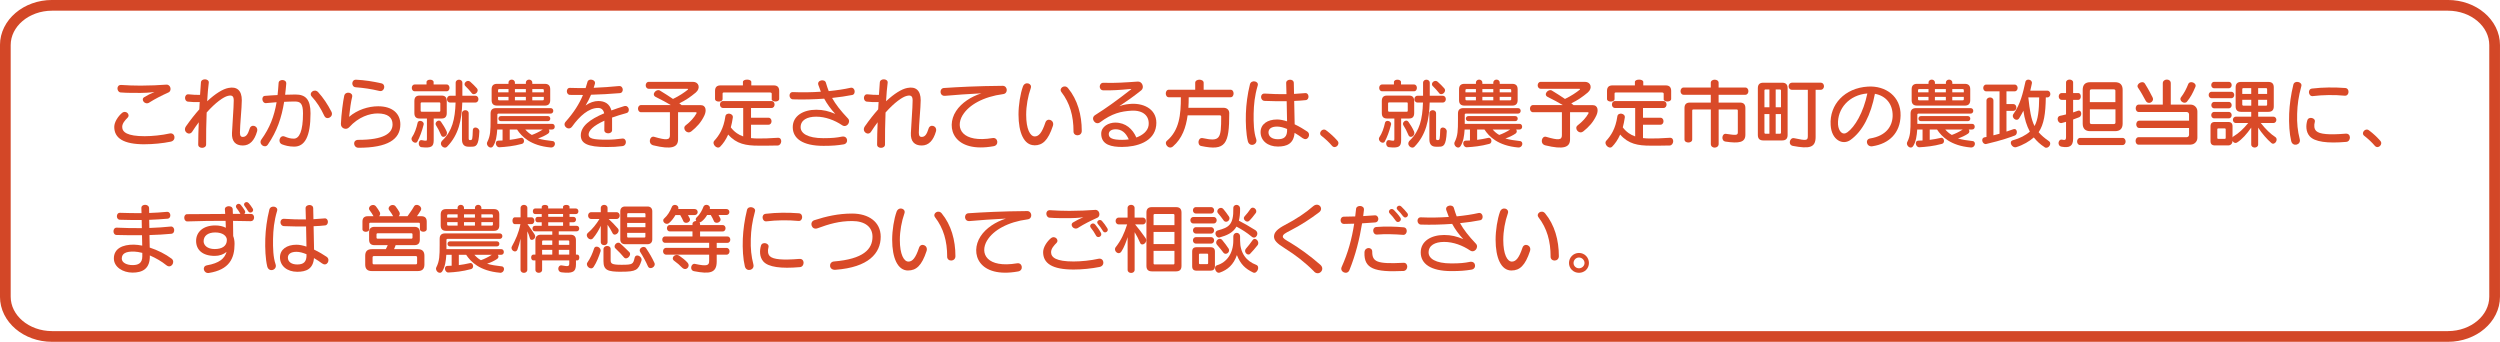 <?xml version="1.0" encoding="UTF-8"?>
<svg id="_レイヤー_1" data-name="レイヤー_1" xmlns="http://www.w3.org/2000/svg" viewBox="0 0 641.75 87.75">
  <defs>
    <style>
      .cls-1 {
        stroke: #231815;
        stroke-miterlimit: 10;
        stroke-width: 1.17px;
      }

      .cls-1, .cls-2 {
        fill: none;
      }

      .cls-2 {
        stroke: #d34727;
        stroke-linecap: round;
        stroke-linejoin: round;
        stroke-width: 2.75px;
      }

      .cls-3 {
        fill: #d94a28;
      }
    </style>
  </defs>
  <rect class="cls-1" x="-69.75" y="-811.04" width="767" height="1350.91"/>
  <g>
    <path class="cls-3" d="M37.13,37.04c-5.44,0-7.8-1.57-7.8-4.47,0-1.26,1.01-2.73,1.94-3.53,1.03-.91,2.27.37,1.49,1.16-.68.68-1.39,1.49-1.39,2.38,0,1.36,1.32,2.38,5.77,2.38,1.92,0,4.45-.25,6.41-.7,1.43-.29,1.78,1.82.25,2.11-1.99.41-4.49.66-6.66.66ZM38.35,26.32c-1.18.75-2.3-.81-1.32-1.38.79-.46,1.55-.89,2.63-1.34-1.28.21-2.87.25-3.5.25-1.3,0-3.66.02-5.21-.12-1.01-.1-1.18-2.01.19-1.92,1.32.1,3.41.17,4.96.17,2.21,0,4.98-.12,6.53-.25,1.2-.14,1.55,1.57.64,1.99-1.8.81-3.41,1.63-4.92,2.58Z"/>
    <path class="cls-3" d="M62.32,37.35c-1.86,0-2.87-1.07-2.77-3.2.08-2.15.45-6.49.45-8.37,0-1.16-.46-1.43-1.53-1.16-1.1.27-3.14,1.69-5.42,4.26-.12,2.77-.15,5.69-.14,8.19.04,1.16-2.07,1.18-2.03.02,0-1.67.06-3.68.14-5.71-.56.74-1.12,1.55-1.68,2.42-.77,1.2-2.54-.04-1.59-1.39,1.14-1.63,2.29-3.08,3.41-4.34.04-.64.06-1.28.1-1.88-1.18.06-1.82.02-3.02-.1-1.05-.12-.97-1.98.15-1.88,1.1.12,1.82.15,2.96.15.1-1.3.17-2.42.23-3.23.1-1.09,2.15-.99,2.01.12-.16,1.22-.31,2.88-.41,4.74,2.11-1.96,4.01-3.14,5.44-3.41,2.19-.45,3.45.64,3.45,3.14,0,1.88-.48,6.41-.48,8.35,0,.85.29,1.18.99,1.05.6-.1,1.06-.64,1.49-2.05.37-1.39,2.32-.78,1.92.66-.68,2.36-1.88,3.62-3.66,3.62Z"/>
    <path class="cls-3" d="M75.51,37.64c-1.36,0-2.38-.31-3.1-.58-1.26-.5-.58-2.58.72-1.99.77.31,1.41.52,2.29.52,1.43,0,2.36-1.94,2.36-6.49,0-2.61-.74-3.04-2.07-3.04-.79,0-1.72.02-2.77.08-.66,4.05-1.8,7.51-4.2,11-.74,1.08-2.46-.16-1.65-1.32,2.17-3,3.29-5.94,3.91-9.58-.87.06-1.78.13-2.71.23-1.05.1-1.32-1.78-.29-1.86,1.1-.1,2.21-.15,3.25-.21.12-.99.19-2.01.27-3.12.06-1.03,2.07-1.01,1.96.21-.08.97-.17,1.92-.29,2.83.97-.04,1.88-.06,2.67-.06,2.58,0,3.85,1.24,3.85,4.84,0,5.96-1.47,8.54-4.2,8.54ZM83.25,29.74c-.91-1.97-2.01-3.66-3.23-4.96-.87-.93.72-2.19,1.67-1.1,1.28,1.41,2.38,3.04,3.39,5,.66,1.3-1.26,2.32-1.82,1.06Z"/>
    <path class="cls-3" d="M92.02,37.93c-1.36,0-1.59-2.03-.06-2.03,6.53,0,8.81-1.65,8.81-3.97,0-1.76-1.2-2.81-3.85-2.81-2.01,0-4.88.87-7.28,3.54-.74.83-2.19.31-2.13-.87.1-2.44.54-5.77.85-7.2.29-1.3,2.36-.91,2.03.33-.31,1.22-.56,3.04-.77,5.07,2.09-1.8,4.92-2.71,7.46-2.71,3.64,0,5.69,1.86,5.69,4.65,0,3.85-3.25,6-10.75,6ZM97.41,23.35c-2.21-.52-3.95-.78-6.12-.95-1.18-.1-1.14-2.01.14-1.94,2.27.12,4.24.43,6.47.93,1.26.29.79,2.25-.48,1.96Z"/>
    <path class="cls-3" d="M107.13,36.35c-.45.81-1.96-.23-1.36-1.14.64-.93,1.14-2.32,1.43-3.68.21-.93,1.76-.45,1.55.45-.41,1.66-1.03,3.33-1.63,4.38ZM106.45,23.43c-.99,0-.99-1.74,0-1.74h3.04v-.62c0-.83,1.82-.81,1.82,0v.62h3.35c.97,0,.97,1.74,0,1.74h-8.21ZM113.4,30.42h-2.07v5.56c0,1.66-.56,2.09-3.16,1.8-.95-.12-.89-1.99.12-1.8,1.18.23,1.3.23,1.3-.27v-5.29h-1.92c-.87,0-1.3-.46-1.3-1.39v-3.1c0-.93.43-1.39,1.3-1.39h5.73c.85,0,1.28.46,1.28,1.39v3.1c0,.93-.43,1.39-1.28,1.39ZM113.03,26.57c0-.19-.08-.29-.25-.29h-4.51c-.19,0-.29.1-.29.29v1.82c0,.2.1.29.29.29h4.51c.17,0,.25-.1.25-.29v-1.82ZM113.21,34.66c-.41-.99-.83-1.8-1.3-2.52-.45-.74.76-1.69,1.3-.87.54.79.95,1.41,1.41,2.4.56,1.16-.99,2.05-1.41.99ZM118.67,26.32c-.14,4.57-.95,8.29-3.89,11.33-.77.79-2.32-.52-1.2-1.61,2.5-2.38,3.23-5.44,3.37-9.72h-1.41c-1.06,0-1.06-1.74,0-1.74h1.43v-3.33c0-1.06,1.72-1.06,1.72,0v3.33h3.33c1.06,0,1.06,1.74,0,1.74h-3.35ZM121.01,37.66h-.76c-1.01,0-1.66-.52-1.66-1.86v-6.72c0-1.06,1.72-1.06,1.72,0v6.43c0,.29.08.45.27.45h.17c.52,0,.54-.27.62-2.5.04-1.22,1.74-.76,1.68.31-.17,3.78-.89,3.89-2.05,3.89ZM121.07,23.87c-.43-.54-1.1-1.3-1.61-1.78-.7-.68.48-1.78,1.24-1.12.6.52,1.26,1.18,1.7,1.69.76.85-.66,2.09-1.34,1.22Z"/>
    <path class="cls-3" d="M141.4,37.86c-5.21-.45-7.51-2.83-8.67-4.61h-1.88v2.65c.91-.12,1.86-.27,2.81-.5.93-.27,1.2,1.32.33,1.53-2.21.6-4.09.77-5.79.87-.95.06-1.36-1.67-.25-1.7.35-.02.7-.02,1.06-.04v-2.81h-1.37c-.1,1.63-.33,3.1-1.01,4.2-.66,1.08-1.99-.12-1.55-.99.81-1.59.85-3,.85-5.69v-1.63c0-.93.46-1.39,1.39-1.39h14.02c.93,0,.91,1.41,0,1.41h-13.38c-.19,0-.29.1-.29.29v2.34h14.08c.85,0,.89,1.45,0,1.45h-.89c.23.31.27.75-.15,1.05-.66.46-1.8,1.01-2.61,1.24.93.31,2.42.54,3.76.68.97.1.7,1.74-.45,1.64ZM139.85,27.11h-12.26c-.93,0-1.39-.46-1.39-1.39v-2.81c0-.93.46-1.39,1.39-1.39h2.94v-.29c0-1.06,1.65-1.06,1.65,0v.29h2.81v-.29c0-1.06,1.65-1.06,1.65,0v.29h3.21c.93,0,1.39.46,1.39,1.39v2.81c0,.93-.46,1.39-1.39,1.39ZM130.54,22.87h-2.4c-.19,0-.29.1-.29.29v.54h2.69v-.83ZM130.54,24.86h-2.69v.6c0,.2.1.29.29.29h2.4v-.89ZM128.58,31.1c-.83,0-.85-1.3,0-1.3h12.04c.85,0,.85,1.3,0,1.3h-12.04ZM134.99,22.87h-2.81v.83h2.81v-.83ZM134.99,24.86h-2.81v.89h2.81v-.89ZM134.84,33.25c.43.48.93.97,1.68,1.39.79-.27,1.9-.79,2.81-1.39h-4.49ZM139.6,23.16c0-.2-.1-.29-.29-.29h-2.67v.83h2.96v-.54ZM139.6,24.86h-2.96v.89h2.67c.19,0,.29-.1.29-.29v-.6Z"/>
    <path class="cls-3" d="M157.12,30.19v3.21c0,1.1-2.01,1.1-1.99,0l.02-2.42c-2.96,1.34-4.05,2.57-4.05,3.56,0,1.04,1.14,1.32,4.65,1.32,1.51,0,2.69-.12,3.95-.29,1.22-.18,1.34,1.8.06,1.94-1.41.17-2.42.23-4.03.23-4.98,0-6.64-.95-6.64-3,0-2.3,2.28-4.09,6-5.65-.19-.95-.77-1.38-1.55-1.38-2.42,0-4.74,2.07-6.68,4.78-.91,1.24-2.59-.19-1.68-1.22,2.13-2.4,3.49-4.55,4.47-6.89-1.14,0-2.25,0-3.33-.02-1.06-.02-1.1-1.86,0-1.8,1.32.04,2.65.06,4.01.04.17-.52.33-1.05.48-1.59.25-.99,2.21-.62,1.9.52-.1.33-.19.66-.31,1.01,2.17-.1,4.36-.23,6.49-.45,1.18-.12,1.34,1.74.21,1.82-2.52.21-5,.35-7.38.41-.39.91-.83,1.82-1.39,2.75,1.01-.75,2.25-1.14,3.23-1.14,1.7,0,2.94.72,3.39,2.42.99-.37,2.07-.74,3.23-1.09,1.28-.41,1.7,1.47.66,1.76-1.41.39-2.65.77-3.72,1.16Z"/>
    <path class="cls-3" d="M177.44,33.73c-1.1.89-2.42-.79-1.43-1.55,1.14-.87,2.19-1.98,2.79-3.1.06-.12.02-.27-.19-.27h-4.55v6.97c0,2.07-1.68,2.67-6.35,1.53-1.49-.37-.93-2.52.21-2.19,3.29.97,4.05.81,4.05-.43v-5.88h-7.4c-1.06,0-1.06-1.84,0-1.84h7.63c-1.03-.62-2.44-1.38-3.85-2.07-1.28-.62.15-2.21,1.06-1.65,1.3.79,2.38,1.49,3.35,2.15,1.63-.78,2.92-1.67,3.78-2.36.08-.06.17-.25-.1-.25h-9.89c-1.06,0-1.06-1.78,0-1.78h11.35c1.49,0,2.03,1.63.7,2.75-1.34,1.12-2.58,1.97-4.22,2.77.19.13.39.29.58.45h4.84c1.55,0,1.53,1.53,1.05,2.59-.83,1.82-2.01,3.06-3.39,4.16Z"/>
    <path class="cls-3" d="M199.63,37.35c-1.36.04-3.08.04-4.94.04-3.16,0-5.63-.41-7.76-2.85-.62,1.38-1.34,2.38-2.07,3.12-.79.79-2.27-.72-1.47-1.57,1.16-1.26,2.36-3.04,2.81-6.2.15-1.14,2.07-.83,1.92.27-.14.93-.31,1.78-.52,2.54.93,1.22,2.01,1.92,3.18,2.32v-7.3h-5.17c-1.06,0-1.06-1.78,0-1.78h12.43c1.06,0,1.06,1.78,0,1.78h-5.25v2.5h4.47c1.06,0,1.06,1.8,0,1.8h-4.47v3.43c.62.08,1.26.1,1.92.1,1.55,0,2.44-.02,4.96-.18,1.28-.08,1.05,1.94-.02,1.98ZM198.1,25.41v-1.38c0-.19-.21-.29-.41-.29h-11.91c-.19,0-.29.1-.29.29v1.39c0,.87-1.94.87-1.94,0v-2.09c0-.93.46-1.41,1.39-1.41h5.77v-.89c0-.79,2.15-.79,2.15,0v.89h5.77c.93,0,1.39.48,1.39,1.41v2.07c0,.87-1.94.87-1.94,0Z"/>
    <path class="cls-3" d="M213.59,25.13c.91,1.65,2.21,3.31,4.09,5.29.83.87-.35,2.52-1.51,1.72-1.94-1.3-4.3-2.19-6.66-2.19s-3.99.89-3.99,2.71c0,1.51,1.7,2.81,5.85,2.81,2.21,0,3.45-.13,4.69-.39,1.65-.35,1.88,1.8.45,1.99-1.53.25-2.81.37-5.13.37-5.36,0-7.88-1.9-7.88-4.8s2.69-4.47,6.02-4.47c1.84,0,3.23.37,4.9,1.07-1.16-1.24-2.07-2.48-2.85-3.91-2.58.17-5.34.27-8.02.17-1.14-.04-1.2-1.92,0-1.86,2.36.1,4.82.06,7.16-.1-.21-.56-.43-1.12-.64-1.74-.43-1.26,1.67-1.63,1.94-.56.21.74.45,1.45.72,2.15,2.11-.21,4.03-.5,5.56-.85,1.24-.29,1.49,1.65.48,1.84-1.47.29-3.23.56-5.17.76Z"/>
    <path class="cls-3" d="M236.59,37.35c-1.86,0-2.87-1.07-2.77-3.2.08-2.15.45-6.49.45-8.37,0-1.16-.46-1.43-1.53-1.16-1.1.27-3.14,1.69-5.42,4.26-.12,2.77-.15,5.69-.14,8.19.04,1.16-2.07,1.18-2.03.02,0-1.67.06-3.68.14-5.71-.56.74-1.12,1.55-1.68,2.42-.77,1.2-2.54-.04-1.59-1.39,1.14-1.63,2.29-3.08,3.41-4.34.04-.64.06-1.28.1-1.88-1.18.06-1.82.02-3.02-.1-1.05-.12-.97-1.98.15-1.88,1.1.12,1.82.15,2.96.15.1-1.3.17-2.42.23-3.23.1-1.09,2.15-.99,2.01.12-.16,1.22-.31,2.88-.41,4.74,2.11-1.96,4.01-3.14,5.44-3.41,2.19-.45,3.45.64,3.45,3.14,0,1.88-.48,6.41-.48,8.35,0,.85.29,1.18.99,1.05.6-.1,1.06-.64,1.49-2.05.37-1.39,2.32-.78,1.92.66-.68,2.36-1.88,3.62-3.66,3.62Z"/>
    <path class="cls-3" d="M247.11,29.55c-2.05,3.43-.02,7.18,7.69,5.89,1.39-.23,1.72,1.84.27,2.09-10.18,1.84-12.47-4.67-9.66-9,1.39-2.15,3.91-3.74,6.51-4.57-3.54.17-6.49.39-9.33.64-1.45.12-1.53-1.94-.27-2.01,3.81-.25,8.25-.5,15.08-.56,1.26,0,1.47,1.96.1,2.13-5.05.66-8.79,2.77-10.38,5.4Z"/>
    <path class="cls-3" d="M265.54,37.29c-2.69,0-4.09-3.23-4.09-7.92,0-2.38.46-5.3,1.14-7.18.54-1.41,2.44-.79,2.01.43-.72,2.03-1.18,4.53-1.18,6.84,0,3.72,1.03,5.56,2.21,5.56,1.01,0,1.84-.91,2.71-3.54.45-1.41,2.42-.66,1.94.83-1.24,3.76-2.67,5-4.74,5ZM275.57,33.71c0-3.95-.93-7.26-3.1-10.07-.76-.99.83-2.09,1.7-1.01,2.44,2.96,3.52,6.86,3.52,10.98,0,1.47-2.13,1.49-2.13.1Z"/>
    <path class="cls-3" d="M288.04,37.72c-2.58,0-5.32-.45-5.36-3.33-.04-1.96,1.98-2.92,3.6-2.92,2.71,0,4.47,1.66,5.42,3.83,1.74-.64,2.94-1.72,3.14-3.08.31-2.42-1.36-3.95-4.34-3.81-2.75.16-5.07.7-8.13,3-1.18.87-2.56-1.04-1.26-1.86,2.88-1.82,5.38-3.6,9.2-6.58.17-.13.08-.15-.08-.13-2.73.27-5.13.41-7.01.35-1.26-.02-1.2-1.98.06-1.94,2.73.12,5.83-.1,8.79-.31,1.16-.08,1.74,1.55.91,2.23-1.78,1.43-3.74,2.83-5.67,4.1,1.34-.5,2.25-.54,3.19-.62,3.39-.15,6.78,1.61,6.29,5.63-.5,4.14-5.02,5.44-8.75,5.44ZM286.34,33.19c-1.01,0-1.72.46-1.72,1.24,0,1.01.91,1.47,3.45,1.47.58,0,1.14-.04,1.68-.12-.77-1.76-1.86-2.6-3.41-2.6Z"/>
    <path class="cls-3" d="M305.14,24.96c0,.91-.02,1.8-.08,2.71h9.04c.89,0,1.45.58,1.45,1.36,0,7.96-.87,9.8-7.24,8.44-1.03-.21-.83-2.29.45-2.01,4.45.95,4.72.19,4.72-5.54,0-.16-.14-.31-.27-.31h-8.35c-.41,3.08-1.41,5.96-3.76,7.98-1.1.95-2.4-.74-1.55-1.45,3.18-2.69,3.58-6.66,3.58-11.17h-3.08c-1.06,0-1.06-1.94,0-1.94h6.76v-1.78c0-1.06,2.17-1.06,2.17,0v1.78h6.89c1.06,0,1.06,1.94,0,1.94h-10.75Z"/>
    <path class="cls-3" d="M321.81,29.16c-.04,2.38.04,4.76.64,6.49.54,1.49-1.7,2.27-2.13.6-.46-1.94-.58-4.59-.5-7.13.08-2.3.39-4.88,1.05-7.51.35-1.2,2.32-.81,1.99.33-.81,2.73-.99,4.88-1.05,7.22ZM334.45,35.51c-.6-.45-1.34-.95-2.13-1.41-.23,2.81-2.01,3.52-4.3,3.52-2.59,0-4.43-1.51-4.43-3.7,0-2.03,1.74-3.25,4.24-3.25.79,0,1.66.19,2.56.48-.04-1.53-.06-3.39-.1-5.17-1.78.02-3.76,0-5.65-.08-1.2-.04-1.28-1.97.04-1.88,1.84.13,3.78.17,5.56.15-.02-1.08-.06-2.07-.08-2.87-.02-1.05,1.92-1.18,1.96-.02.02.76.04,1.72.06,2.83,1.1-.06,2.09-.13,2.87-.21,1.03-.12,1.16,1.69.15,1.8-.85.1-1.86.17-2.98.21.06,2.13.1,4.4.12,6,1.22.58,2.36,1.26,3.21,1.84,1.12.73.1,2.61-1.08,1.74ZM327.83,32.49c-1.45,0-2.21.58-2.21,1.49,0,1.04.87,1.76,2.4,1.76s2.48-.56,2.38-2.63c-.89-.37-1.76-.62-2.58-.62Z"/>
    <path class="cls-3" d="M341.93,37.43c-.76-.89-1.59-1.68-2.77-2.61-.83-.68.31-2.07,1.24-1.38,1.22.91,2.09,1.76,2.92,2.69.83.91-.56,2.25-1.39,1.3Z"/>
    <path class="cls-3" d="M355.46,36.35c-.45.81-1.96-.23-1.36-1.14.64-.93,1.14-2.32,1.43-3.68.21-.93,1.76-.45,1.55.45-.41,1.66-1.03,3.33-1.63,4.38ZM354.78,23.43c-.99,0-.99-1.74,0-1.74h3.04v-.62c0-.83,1.82-.81,1.82,0v.62h3.35c.97,0,.97,1.74,0,1.74h-8.21ZM361.74,30.42h-2.07v5.56c0,1.66-.56,2.09-3.16,1.8-.95-.12-.89-1.99.12-1.8,1.18.23,1.3.23,1.3-.27v-5.29h-1.92c-.87,0-1.3-.46-1.3-1.39v-3.1c0-.93.43-1.39,1.3-1.39h5.73c.85,0,1.28.46,1.28,1.39v3.1c0,.93-.43,1.39-1.28,1.39ZM361.37,26.57c0-.19-.08-.29-.25-.29h-4.51c-.19,0-.29.1-.29.29v1.82c0,.2.1.29.29.29h4.51c.17,0,.25-.1.25-.29v-1.82ZM361.54,34.66c-.41-.99-.83-1.8-1.3-2.52-.45-.74.76-1.69,1.3-.87.54.79.95,1.41,1.41,2.4.56,1.16-.99,2.05-1.41.99ZM367,26.32c-.14,4.57-.95,8.29-3.89,11.33-.77.79-2.32-.52-1.2-1.61,2.5-2.38,3.23-5.44,3.37-9.72h-1.41c-1.06,0-1.06-1.74,0-1.74h1.43v-3.33c0-1.06,1.72-1.06,1.72,0v3.33h3.33c1.06,0,1.06,1.74,0,1.74h-3.35ZM369.35,37.66h-.76c-1.01,0-1.67-.52-1.67-1.86v-6.72c0-1.06,1.72-1.06,1.72,0v6.43c0,.29.08.45.27.45h.17c.52,0,.54-.27.62-2.5.04-1.22,1.74-.76,1.68.31-.17,3.78-.89,3.89-2.05,3.89ZM369.4,23.87c-.43-.54-1.1-1.3-1.61-1.78-.7-.68.48-1.78,1.24-1.12.6.52,1.26,1.18,1.7,1.69.76.85-.66,2.09-1.34,1.22Z"/>
    <path class="cls-3" d="M389.73,37.86c-5.21-.45-7.51-2.83-8.67-4.61h-1.88v2.65c.91-.12,1.86-.27,2.81-.5.93-.27,1.2,1.32.33,1.53-2.21.6-4.09.77-5.79.87-.95.06-1.36-1.67-.25-1.7.35-.02.7-.02,1.06-.04v-2.81h-1.37c-.1,1.63-.33,3.1-1.01,4.2-.66,1.08-1.99-.12-1.55-.99.81-1.59.85-3,.85-5.69v-1.63c0-.93.46-1.39,1.39-1.39h14.02c.93,0,.91,1.41,0,1.41h-13.38c-.19,0-.29.1-.29.29v2.34h14.08c.85,0,.89,1.45,0,1.45h-.89c.23.31.27.75-.15,1.05-.66.46-1.8,1.01-2.61,1.24.93.31,2.42.54,3.76.68.97.1.7,1.74-.45,1.64ZM388.19,27.11h-12.26c-.93,0-1.39-.46-1.39-1.39v-2.81c0-.93.46-1.39,1.39-1.39h2.94v-.29c0-1.06,1.65-1.06,1.65,0v.29h2.81v-.29c0-1.06,1.65-1.06,1.65,0v.29h3.21c.93,0,1.39.46,1.39,1.39v2.81c0,.93-.46,1.39-1.39,1.39ZM378.87,22.87h-2.4c-.19,0-.29.1-.29.29v.54h2.69v-.83ZM378.87,24.86h-2.69v.6c0,.2.1.29.29.29h2.4v-.89ZM376.92,31.1c-.83,0-.85-1.3,0-1.3h12.04c.85,0,.85,1.3,0,1.3h-12.04ZM383.33,22.87h-2.81v.83h2.81v-.83ZM383.33,24.86h-2.81v.89h2.81v-.89ZM383.17,33.25c.43.48.93.97,1.68,1.39.79-.27,1.9-.79,2.81-1.39h-4.49ZM387.93,23.16c0-.2-.1-.29-.29-.29h-2.67v.83h2.96v-.54ZM387.93,24.86h-2.96v.89h2.67c.19,0,.29-.1.29-.29v-.6Z"/>
    <path class="cls-3" d="M406.41,33.73c-1.1.89-2.42-.79-1.43-1.55,1.14-.87,2.19-1.98,2.79-3.1.06-.12.02-.27-.19-.27h-4.55v6.97c0,2.07-1.68,2.67-6.35,1.53-1.49-.37-.93-2.52.21-2.19,3.29.97,4.05.81,4.05-.43v-5.88h-7.4c-1.06,0-1.06-1.84,0-1.84h7.63c-1.03-.62-2.44-1.38-3.85-2.07-1.28-.62.15-2.21,1.06-1.65,1.3.79,2.38,1.49,3.35,2.15,1.63-.78,2.92-1.67,3.78-2.36.08-.06.17-.25-.1-.25h-9.89c-1.06,0-1.06-1.78,0-1.78h11.35c1.49,0,2.03,1.63.7,2.75-1.34,1.12-2.58,1.97-4.22,2.77.19.13.39.29.58.45h4.84c1.55,0,1.53,1.53,1.05,2.59-.83,1.82-2.01,3.06-3.39,4.16Z"/>
    <path class="cls-3" d="M428.6,37.35c-1.36.04-3.08.04-4.94.04-3.16,0-5.63-.41-7.76-2.85-.62,1.38-1.34,2.38-2.07,3.12-.79.79-2.27-.72-1.47-1.57,1.16-1.26,2.36-3.04,2.81-6.2.15-1.14,2.07-.83,1.92.27-.14.93-.31,1.78-.52,2.54.93,1.22,2.01,1.92,3.18,2.32v-7.3h-5.17c-1.06,0-1.06-1.78,0-1.78h12.43c1.06,0,1.06,1.78,0,1.78h-5.25v2.5h4.47c1.06,0,1.06,1.8,0,1.8h-4.47v3.43c.62.08,1.26.1,1.92.1,1.55,0,2.44-.02,4.96-.18,1.28-.08,1.05,1.94-.02,1.98ZM427.07,25.41v-1.38c0-.19-.21-.29-.41-.29h-11.91c-.19,0-.29.1-.29.29v1.39c0,.87-1.94.87-1.94,0v-2.09c0-.93.46-1.41,1.39-1.41h5.77v-.89c0-.79,2.15-.79,2.15,0v.89h5.77c.93,0,1.39.48,1.39,1.41v2.07c0,.87-1.94.87-1.94,0Z"/>
    <path class="cls-3" d="M442.89,36.33c-1.12-.15-.93-2.15.19-1.97,2.58.39,3.02.39,3.02-.39v-5.58c0-.19-.1-.29-.29-.29h-4.63v8.85c0,1.22-2.01,1.3-2.01,0v-8.85h-4.49c-.19,0-.29.1-.29.29v7.42c0,1.03-1.98,1.03-1.98,0v-8.09c0-.93.46-1.39,1.39-1.39h5.36v-2h-6.97c-1.06,0-1.06-1.86,0-1.86h6.97v-1.22c0-1.06,2.01-1.06,2.01,0v1.22h6.85c1.06,0,1.06,1.86,0,1.86h-6.85v2h5.48c.93,0,1.39.46,1.39,1.39v6.86c0,1.99-1.59,2.29-5.17,1.76Z"/>
    <path class="cls-3" d="M457.49,36.05h-4.86c-.93,0-1.39-.46-1.39-1.39v-12.04c0-.93.46-1.39,1.39-1.39h4.86c.93,0,1.39.46,1.39,1.39v12.04c0,.93-.46,1.39-1.39,1.39ZM454.21,22.96h-.99c-.19,0-.29.1-.29.29v4.28h1.28v-4.57ZM454.21,29.28h-1.28v4.76c0,.19.1.29.29.29h.99v-5.05ZM457.18,23.26c0-.19-.1-.29-.29-.29h-1.07v4.57h1.36v-4.28ZM457.18,29.28h-1.36v5.05h1.07c.19,0,.29-.1.29-.29v-4.76ZM466.07,23.06v12.1c0,2.81-1.68,3.06-5.81,2.3-1.39-.25-.83-2.23.29-1.99,3.33.72,3.52.6,3.52-.64v-11.77h-3.99c-1.3,0-1.22-1.84,0-1.84h7.24c1.22,0,1.18,1.84,0,1.84h-1.26Z"/>
    <path class="cls-3" d="M480.65,37.55c-1.55.23-1.96-1.82-.58-2.01,4.09-.66,5.69-3.12,5.77-5.73.08-3.12-1.76-5.23-4.55-5.73-1.05,5.5-3.16,9.58-6.23,11.81-1.99,1.49-4.92.08-5.13-3.78-.35-5.31,3.64-9.53,9.55-9.88,4.53-.29,8.52,2.5,8.4,7.45-.1,4.41-2.88,7.2-7.22,7.86ZM471.82,31.97c.14,1.74,1.16,2.88,2.4,1.99,1.9-1.36,4.12-5.04,5.13-9.97-4.67.37-7.75,3.91-7.53,7.98Z"/>
    <path class="cls-3" d="M505.91,37.86c-5.21-.45-7.51-2.83-8.67-4.61h-1.88v2.65c.91-.12,1.86-.27,2.81-.5.93-.27,1.2,1.32.33,1.53-2.21.6-4.09.77-5.79.87-.95.06-1.36-1.67-.25-1.7.35-.02.7-.02,1.06-.04v-2.81h-1.37c-.1,1.63-.33,3.1-1.01,4.2-.66,1.08-1.99-.12-1.55-.99.81-1.59.85-3,.85-5.69v-1.63c0-.93.46-1.39,1.39-1.39h14.02c.93,0,.91,1.41,0,1.41h-13.38c-.19,0-.29.1-.29.29v2.34h14.08c.85,0,.89,1.45,0,1.45h-.89c.23.31.27.75-.15,1.05-.66.46-1.8,1.01-2.61,1.24.93.31,2.42.54,3.76.68.97.1.7,1.74-.45,1.64ZM504.37,27.11h-12.26c-.93,0-1.39-.46-1.39-1.39v-2.81c0-.93.46-1.39,1.39-1.39h2.94v-.29c0-1.06,1.65-1.06,1.65,0v.29h2.81v-.29c0-1.06,1.65-1.06,1.65,0v.29h3.21c.93,0,1.39.46,1.39,1.39v2.81c0,.93-.46,1.39-1.39,1.39ZM495.05,22.87h-2.4c-.19,0-.29.1-.29.29v.54h2.69v-.83ZM495.05,24.86h-2.69v.6c0,.2.1.29.29.29h2.4v-.89ZM493.1,31.1c-.83,0-.85-1.3,0-1.3h12.04c.85,0,.85,1.3,0,1.3h-12.04ZM499.5,22.87h-2.81v.83h2.81v-.83ZM499.5,24.86h-2.81v.89h2.81v-.89ZM499.35,33.25c.43.48.93.97,1.68,1.39.79-.27,1.9-.79,2.81-1.39h-4.49ZM504.11,23.16c0-.2-.1-.29-.29-.29h-2.67v.83h2.96v-.54ZM504.11,24.86h-2.96v.89h2.67c.19,0,.29-.1.29-.29v-.6Z"/>
    <path class="cls-3" d="M509.88,36.96c-.95.23-1.57-1.47-.43-1.72.16-.04.33-.04.48-.08v-9.35c0-1.01,1.78-1.1,1.78,0v8.93c.56-.13,1.08-.27,1.57-.41v-10.88h-3.39c-1.06,0-1.06-1.74,0-1.74h7.24c1.06,0,1.06,1.74,0,1.74h-2.07v3.27h1.74c1.06,0,1.06,1.74,0,1.74h-1.74v5.32c.62-.19,1.2-.39,1.74-.6,1.06-.39,1.22,1.26.45,1.59-.89.35-3.35,1.26-7.38,2.19ZM524.85,37.78c-1.08-.68-2.01-1.55-2.77-2.5-1.1.97-2.73,1.95-4.53,2.5-1.05.31-2.03-1.47-.83-1.78,1.72-.45,3.35-1.32,4.34-2.21-.81-1.51-1.36-3.25-1.65-5.36-.33.64-.68,1.28-1.08,1.92-.68,1.06-2.13-.21-1.49-1.08,1.78-2.42,2.48-5.5,3.08-8.25.21-.99,1.88-.62,1.66.41-.14.62-.25,1.24-.41,1.84h4.36c1.06,0,1.06,1.74,0,1.74h-.37c-.06,4.09-.46,6.89-1.84,8.93.64.77,1.51,1.51,2.61,2.27.95.64-.15,2.17-1.08,1.59ZM520.67,25c.35,3.33.72,5.62,1.59,7.36.93-1.69,1.16-4.03,1.2-7.36h-2.79Z"/>
    <path class="cls-3" d="M532.17,30.69v4.9c0,1.96-.95,2.42-2.94,2.07-1.28-.23-.85-1.97.02-1.82.81.14,1.1.19,1.1-.68v-3.89c-.33.1-.66.19-1.03.29-1.12.31-1.63-1.61-.46-1.84.52-.12,1.03-.21,1.49-.35v-3.74h-1.1c-1.03,0-1.03-1.74,0-1.74h1.1v-2.71c0-1.01,1.82-.99,1.82-.02v2.73h1.34c.83,0,.85,1.74,0,1.74h-1.34v3.23c.39-.13.77-.27,1.18-.41,1.08-.39,1.16,1.32.41,1.63-.56.23-1.08.43-1.59.6ZM533.99,37.24c-1.06,0-1.06-1.84,0-1.84h10.86c1.06,0,1.06,1.84,0,1.84h-10.86ZM542.92,33.67h-6.35c-1.3,0-1.94-.66-1.94-1.95v-8.66c0-1.3.64-1.96,1.94-1.96h6.35c1.3,0,1.96.66,1.96,1.96v8.66c0,1.3-.66,1.95-1.96,1.95ZM543.03,23.35c0-.27-.14-.41-.41-.41h-5.75c-.27,0-.41.13-.41.41v2.87h6.56v-2.87ZM543.03,28.06h-6.56v3.37c0,.27.14.41.41.41h5.75c.27,0,.41-.13.41-.41v-3.37Z"/>
    <path class="cls-3" d="M562.34,37.14h-13.34c-1.06,0-1.06-1.92,0-1.92h12.31c.35,0,.62-.27.62-.62v-1.74h-12.76c-1.06,0-1.06-1.88,0-1.88h12.76v-1.61c0-.35-.27-.62-.62-.62h-12.28c-1.06,0-1.06-1.9,0-1.9h6.16v-5.48c0-1.22,2.05-1.3,2.05,0v5.48h5.09c.99,0,1.74.81,1.74,1.72v6.83c0,.91-.75,1.72-1.74,1.72ZM550.78,25.83c-.68-1.24-1.18-2.19-1.96-3.33-.6-.89,1.16-2,1.78-1.03.91,1.45,1.51,2.63,1.96,3.51.58,1.14-1.1,2.09-1.78.85ZM561.41,26.08c-.68.83-2.19-.25-1.55-1.1.81-1.07,1.36-2.13,1.86-3.39.41-1.03,2.27-.31,1.84.71-.7,1.65-1.22,2.63-2.15,3.78Z"/>
    <path class="cls-3" d="M567.74,25.21c-1.03,0-1.03-1.65,0-1.65h5.02c1.03,0,1.03,1.65,0,1.65h-5.02ZM583.08,36.73c-1.14-.97-2.46-2.5-3.41-3.97v4.32c0,1.06-1.78,1.06-1.78,0v-4.32c-1.14,1.63-2.34,3-3.62,3.81-.45.29-1.01.04-1.18-.46,0,.72-.41,1.22-1.12,1.22h-3.41c-.76,0-1.12-.37-1.12-1.12v-3.78c0-.75.37-1.12,1.12-1.12h3.41c.76,0,1.12.37,1.12,1.12v2.87c.06-.14.17-.25.33-.35,1.24-.73,2.42-1.82,3.7-3.37h-3.14c-1.06,0-1.06-1.63,0-1.63h3.91v-1.24h-2.61c-.93,0-1.39-.46-1.39-1.39v-4.9c0-.93.46-1.39,1.39-1.39h7.01c.93,0,1.39.46,1.39,1.39v4.9c0,.93-.46,1.39-1.39,1.39h-2.61v1.24h3.87c1.06,0,1.06,1.63,0,1.63h-3.21c1.28,1.63,2.61,2.88,3.68,3.56,1.01.64-.14,2.27-.93,1.59ZM568.4,22.66c-1.03,0-1.03-1.65,0-1.65h3.7c1.03,0,1.03,1.65,0,1.65h-3.7ZM568.4,30.38c-1.03,0-1.03-1.65,0-1.65h3.7c1.03,0,1.03,1.65,0,1.65h-3.7ZM568.42,27.81c-1.03,0-1.03-1.65,0-1.65h3.68c1.03,0,1.03,1.65,0,1.65h-3.68ZM571.34,33.19c0-.15-.08-.23-.23-.23h-1.7c-.16,0-.23.08-.23.23v2.23c0,.16.08.23.23.23h1.7c.15,0,.23-.08.23-.23v-2.23ZM577.89,22.62h-2.01c-.19,0-.29.1-.29.29v1.2h2.3v-1.49ZM577.89,25.62h-2.3v1.22c0,.19.14.29.33.29h1.98v-1.51ZM581.97,22.91c0-.19-.1-.29-.29-.29h-2.01v1.49h2.3v-1.2ZM581.97,25.62h-2.3v1.51h2.01c.19,0,.29-.1.29-.29v-1.22Z"/>
    <path class="cls-3" d="M589.68,29.2c-.08,2.46.12,4.38.66,6.51.41,1.51-1.82,2.09-2.19.5-.46-1.9-.62-4.51-.52-7.05.1-2.3.43-4.8,1.08-7.46.33-1.18,2.34-.68,2.05.39-.75,2.77-1.01,4.76-1.08,7.11ZM592.89,34.97c-1.01-1.14-.99-2.83-.6-4.09.33-1.08,2.19-.62,1.92.41-.25.97-.17,1.82.37,2.34.87.83,3.27,1.03,7.55.68,1.47-.12,1.39,1.99.17,2.11-4.88.43-8.13,0-9.41-1.45ZM601.94,24.57c-2.77-.27-5.67-.21-8.25.1-1.12.13-1.43-1.82-.17-1.94,2.79-.33,5.62-.35,8.5-.14,1.22.08,1.06,2.07-.08,1.97Z"/>
    <path class="cls-3" d="M609.62,37.43c-.76-.89-1.59-1.68-2.77-2.61-.83-.68.31-2.07,1.24-1.38,1.22.91,2.09,1.76,2.92,2.69.83.91-.56,2.25-1.39,1.3Z"/>
    <path class="cls-3" d="M42.74,68.11c-1.26-1.03-2.79-1.9-4.28-2.54.1,3.5-1.96,4.41-4.43,4.41s-4.8-1.41-4.8-3.64c0-2.52,2.21-3.58,5.17-3.54.66.02,1.37.1,2.11.25-.02-.83-.04-1.74-.06-2.67-2.17.02-4.4,0-6.51-.06-1.1,0-1.08-1.96.06-1.88,2.07.1,4.26.14,6.41.12-.02-.72-.02-1.41-.04-2.09-1.76.02-3.58,0-5.58-.06-1.06,0-1.06-1.86.06-1.78,1.98.06,3.76.1,5.48.08-.02-.46-.04-.91-.04-1.3-.04-1.12,1.96-1.12,1.98.04,0,.35.02.78.02,1.22,1.49-.06,2.96-.13,4.51-.29,1.12-.13,1.28,1.67.19,1.76-1.59.14-3.12.23-4.69.29.02.66.02,1.38.04,2.09,1.98-.08,3.85-.19,5.5-.37,1.05-.12,1.24,1.74.15,1.86-1.7.17-3.62.27-5.62.33.02,1.14.04,2.27.06,3.21,2.03.66,4.07,1.68,5.62,2.85,1.06.83-.12,2.67-1.32,1.7ZM36.53,64.91c-.77-.19-1.49-.31-2.09-.33-2.11-.06-3.18.48-3.18,1.8,0,1.06,1.3,1.67,2.77,1.67,1.37,0,2.5-.41,2.5-2.23v-.91Z"/>
    <path class="cls-3" d="M64.41,56.78c-1.51-.04-3.04-.06-4.59-.08.04,1.41.04,2.83.04,3.89.23.58.35,1.26.35,2.01,0,3.74-1.34,6.64-6.6,7.47-1.36.19-1.84-1.72-.5-1.96,3.19-.56,4.55-1.74,5.05-3.45-.77.64-1.8,1.03-3.02,1.03-3.18,0-4.8-1.57-4.8-3.85s1.82-3.97,4.9-3.97c1.05,0,1.98.21,2.73.6-.02-.58-.04-1.18-.06-1.78-3.21-.02-6.47.04-9.8.15-1.05.04-1.08-1.84-.1-1.86,3.33-.04,6.6-.06,9.8-.06-.02-.39-.04-.78-.08-1.14-.12-1.06,1.98-1.18,2.01-.04.02.37.02.78.04,1.16h1.94c-.33-.54-.68-1.1-1.01-1.49-.54-.71.5-1.53,1.1-.81.37.45.74.95,1.03,1.45.21.35.1.68-.14.87h1.74c1.08,0,1.03,1.88-.04,1.84ZM55.25,59.67c-1.9,0-2.98.89-2.98,2.25,0,1.04.95,2.01,2.85,2.01,1.76,0,3.12-.68,3.12-2.34,0-1.04-1.1-1.92-2.98-1.92ZM63.73,54.27c-.33-.52-.62-1.01-.93-1.38-.54-.68.45-1.43,1.05-.74.33.37.68.85,1.03,1.41.46.77-.7,1.41-1.14.7Z"/>
    <path class="cls-3" d="M70.09,61.31c-.04,2.38.04,4.76.64,6.49.54,1.49-1.7,2.27-2.13.6-.46-1.94-.58-4.59-.5-7.12.08-2.3.39-4.88,1.05-7.51.35-1.2,2.32-.81,1.99.33-.81,2.73-.99,4.88-1.05,7.22ZM82.73,67.66c-.6-.45-1.34-.95-2.13-1.41-.23,2.81-2.01,3.52-4.3,3.52-2.59,0-4.43-1.51-4.43-3.7,0-2.03,1.74-3.25,4.24-3.25.79,0,1.66.19,2.56.48-.04-1.53-.06-3.39-.1-5.17-1.78.02-3.76,0-5.65-.08-1.2-.04-1.28-1.97.04-1.88,1.84.14,3.78.17,5.56.16-.02-1.09-.06-2.07-.08-2.87-.02-1.04,1.92-1.18,1.96-.02.02.76.04,1.72.06,2.83,1.1-.06,2.09-.14,2.87-.21,1.03-.12,1.16,1.68.15,1.8-.85.1-1.86.17-2.98.21.06,2.13.1,4.39.12,6,1.22.58,2.36,1.26,3.21,1.84,1.12.74.1,2.61-1.08,1.74ZM76.11,64.64c-1.45,0-2.21.58-2.21,1.49,0,1.04.87,1.76,2.4,1.76s2.48-.56,2.38-2.63c-.89-.37-1.76-.62-2.58-.62Z"/>
    <path class="cls-3" d="M107.79,58.83v-1.37c0-.2-.12-.29-.31-.29h-12.41c-.19,0-.29.1-.29.29v1.39c0,.87-1.74.87-1.74,0v-1.96c0-.93.46-1.39,1.39-1.39h1.45c-.23-.43-.64-1.08-.97-1.49-.72-.89.81-1.97,1.59-1.04.31.37.77,1.06.99,1.49.19.39.08.77-.17,1.04h3.6c-.19-.37-.64-1.08-.97-1.49-.74-.91.85-1.96,1.59-1.04.33.41.79,1.1.99,1.49.19.39.08.77-.17,1.04h2.25c.17-.33,1.1-1.45,1.65-2.48.56-1.04,2.34,0,1.74,1.01-.35.58-.66,1.06-.97,1.47h1.12c.93,0,1.39.46,1.39,1.39v1.94c0,.87-1.74.87-1.74,0ZM107.28,69.58h-11.85c-1.12,0-1.68-.54-1.68-1.67v-2.27c0-1.12.56-1.68,1.68-1.68h3.6c.17-.27.35-.68.5-1.03h-3.39c-.93,0-1.39-.46-1.39-1.39v-1.92c0-.93.46-1.39,1.39-1.39h10.24c.93,0,1.39.46,1.39,1.39v1.92c0,.93-.46,1.39-1.39,1.39h-4.82c-.12.31-.25.72-.41,1.03h6.12c1.12,0,1.68.56,1.68,1.68v2.27c0,1.12-.56,1.67-1.68,1.67ZM107.07,66.08c0-.23-.12-.35-.35-.35h-10.73c-.23,0-.35.12-.35.35v1.43c0,.23.12.35.35.35h10.73c.23,0,.35-.12.35-.35v-1.43ZM105.89,60.17c0-.2-.1-.29-.29-.29h-8.66c-.19,0-.29.1-.29.29v.81c0,.19.1.29.29.29h8.66c.19,0,.29-.1.29-.29v-.81Z"/>
    <path class="cls-3" d="M128.33,70.01c-5.21-.45-7.51-2.83-8.67-4.61h-1.88v2.65c.91-.12,1.86-.27,2.81-.5.93-.27,1.2,1.32.33,1.53-2.21.6-4.09.78-5.79.87-.95.06-1.36-1.66-.25-1.7.35-.02.7-.02,1.06-.04v-2.81h-1.37c-.1,1.63-.33,3.1-1.01,4.2-.66,1.08-1.99-.12-1.55-.99.81-1.59.85-3,.85-5.69v-1.62c0-.93.46-1.39,1.39-1.39h14.02c.93,0,.91,1.41,0,1.41h-13.38c-.19,0-.29.1-.29.29v2.34h14.08c.85,0,.89,1.45,0,1.45h-.89c.23.31.27.76-.15,1.05-.66.46-1.8,1.01-2.61,1.24.93.31,2.42.54,3.76.68.97.1.7,1.74-.45,1.65ZM126.78,59.26h-12.26c-.93,0-1.39-.46-1.39-1.39v-2.81c0-.93.46-1.39,1.39-1.39h2.94v-.29c0-1.07,1.65-1.07,1.65,0v.29h2.81v-.29c0-1.07,1.65-1.07,1.65,0v.29h3.21c.93,0,1.39.46,1.39,1.39v2.81c0,.93-.46,1.39-1.39,1.39ZM117.47,55.02h-2.4c-.19,0-.29.1-.29.29v.54h2.69v-.83ZM117.47,57.02h-2.69v.6c0,.19.1.29.29.29h2.4v-.89ZM115.51,63.25c-.83,0-.85-1.3,0-1.3h12.04c.85,0,.85,1.3,0,1.3h-12.04ZM121.92,55.02h-2.81v.83h2.81v-.83ZM121.92,57.02h-2.81v.89h2.81v-.89ZM121.77,65.4c.43.48.93.97,1.68,1.39.79-.27,1.9-.79,2.81-1.39h-4.49ZM126.53,55.31c0-.19-.1-.29-.29-.29h-2.67v.83h2.96v-.54ZM126.53,57.02h-2.96v.89h2.67c.19,0,.29-.1.29-.29v-.6Z"/>
    <path class="cls-3" d="M136.04,61.22c-.21-.79-.43-1.36-.68-1.84v9.86c0,1.07-1.74,1.07-1.74,0v-7.96c-.16.77-.54,2.15-.79,2.77-.45,1.12-1.92.12-1.43-.79.97-1.78,1.76-3.49,2.19-5.73h-1.45c-.79,0-.79-1.74,0-1.74h1.49v-2.4c0-1.07,1.74-1.07,1.74,0v2.4h1.08c.95,0,.95,1.74,0,1.74h-1.05c.74,1.01,1.55,2.17,1.84,2.67.62,1.11-.97,1.86-1.2,1.03ZM147.85,66.85v1.01c0,1.96-.87,2.38-3.68,2.05-1.3-.15-.99-1.97.02-1.78,1.68.31,1.94.25,1.94-.52v-.76h-6.97v2.44c0,.99-1.72.99-1.72,0v-2.44h-.54c-.72,0-.75-1.49,0-1.49h.54v-3.72c0-.93.48-1.39,1.41-1.39h2.92v-.87h-4.45c-.81,0-.87-1.41,0-1.41h1.74v-.91h-1.05c-.79,0-.77-1.39,0-1.39h1.05v-.72h-1.7c-.77,0-.77-1.43,0-1.43h1.7v-.41c0-.68,1.66-.68,1.66,0v.41h3.81v-.41c0-.68,1.67-.68,1.67,0v.41h1.63c.83,0,.89,1.43,0,1.43h-1.63v.72h.99c.91,0,.89,1.39,0,1.39h-.99v.91h1.82c.89,0,.89,1.41,0,1.41h-4.59v.87h3c.93,0,1.41.46,1.41,1.39v3.72h.37c.68,0,.66,1.49,0,1.49h-.37ZM141.77,61.72h-2.32c-.19,0-.29.1-.29.29v.85h2.61v-1.14ZM141.77,64.14h-2.61v1.22h2.61v-1.22ZM144.54,54.94h-3.81v.72h3.81v-.72ZM144.54,57.05h-3.81v.91h3.81v-.91ZM146.13,62.01c0-.19-.1-.29-.29-.29h-2.4v1.14h2.69v-.85ZM146.13,64.14h-2.69v1.22h2.69v-1.22Z"/>
    <path class="cls-3" d="M157.24,59.84c-.39-.79-.87-1.59-1.28-2.15v4.45c0,1.06-1.74,1.06-1.74,0v-4.18c-.45,1.03-1.24,2.34-2.01,3.21-.79.89-2.17-.62-1.3-1.38,1.18-1.01,2.15-2.23,2.98-3.58h-2.13c-1.06,0-1.06-1.74,0-1.74h2.46v-1.08c0-1.07,1.74-1.07,1.74,0v1.08h2.32c1.06,0,1.06,1.74,0,1.74h-2.05c.83.76,1.57,1.51,2.36,2.42.81.91-.83,2.29-1.36,1.2ZM152.38,68.52c-.7,1.03-2.19-.31-1.59-1.14.74-1.05,1.34-2.42,1.7-3.56.35-1.08,1.98-.27,1.67.72-.43,1.32-.99,2.81-1.78,3.99ZM159.54,69.76c-3.54,0-4.63-.37-4.63-2.75v-3.04c0-1.07,1.84-1.12,1.84-.06v2.88c0,.89.33,1.18,2.77,1.18,2.96,0,3-.17,3.39-1.8.29-1.24,2.11-.31,1.74.79-.79,2.38-1.37,2.79-5.11,2.79ZM160.18,66.08c-.54-.66-1.45-1.64-2.17-2.29-.79-.7.46-1.97,1.18-1.32.89.81,1.72,1.61,2.36,2.25.72.72-.68,2.19-1.37,1.36ZM166.22,62.69h-5.77c-.76,0-1.22-.46-1.22-1.22v-7.24c0-.76.46-1.22,1.22-1.22h5.77c.76,0,1.22.46,1.22,1.22v7.24c0,.75-.46,1.22-1.22,1.22ZM165.68,54.94c0-.16-.08-.23-.23-.23h-4.22c-.15,0-.23.08-.23.23v.83h4.69v-.83ZM165.68,57.23h-4.69v1.1h4.69v-1.1ZM165.68,59.78h-4.69v.97c0,.15.08.23.23.23h4.22c.15,0,.23-.08.23-.23v-.97ZM166.32,68.36c-.52-1.2-1.18-2.42-1.98-3.68-.58-.91.95-1.78,1.49-.99.93,1.38,1.57,2.5,2.17,3.81.45.99-1.22,1.92-1.68.85Z"/>
    <path class="cls-3" d="M183.98,62.34v1.3h2.5c1.06,0,1.06,1.74,0,1.74h-2.5v1.74c0,3-1.8,3.27-5.81,2.5-1.26-.25-.75-2.09.21-1.88,3.21.7,3.66.37,3.66-.76v-1.61h-11.04c-1.06,0-1.06-1.74,0-1.74h11.04v-1.3h-11.31c-.97,0-.97-1.63,0-1.63h7.03v-1.3h-5.83c-.97,0-.97-1.63,0-1.63h5.83v-.27c0-.5.48-.77.97-.77-.21-.27-.21-.64.12-.95.91-.83,1.41-1.9,1.72-2.69.37-.95,1.98-.46,1.63.56h4.24c1.06,0,1.06,1.55,0,1.55h-1.99c.17.29.33.6.45.83.43,1.03-1.24,1.61-1.63.74-.21-.48-.52-1.11-.81-1.57h-.95c-.35.64-.81,1.16-1.34,1.61-.21.18-.41.25-.6.27.08.12.14.25.14.43v.27h5.81c.97,0,.97,1.63,0,1.63h-5.81v1.3h7.03c.97,0,.97,1.63,0,1.63h-2.75ZM176.6,55.21c.17.29.33.58.45.83.45,1.03-1.24,1.61-1.63.74-.21-.48-.52-1.11-.81-1.57h-1.22c-.45.77-1.01,1.51-1.63,2.03-.87.73-2.01-.5-1.28-1.14.91-.8,1.53-1.86,1.99-3,.39-.95,1.98-.45,1.63.56h4.2c1.06,0,1.06,1.55,0,1.55h-1.7ZM175.02,68.63c-.46-.5-1.22-1.16-1.94-1.67-1.01-.7.19-2.07,1.34-1.28.68.46,1.57,1.16,2.07,1.74.87,1.01-.43,2.34-1.47,1.2Z"/>
    <path class="cls-3" d="M192.73,61.35c-.08,2.46.12,4.38.66,6.51.41,1.51-1.82,2.09-2.19.5-.46-1.9-.62-4.51-.52-7.05.1-2.3.43-4.8,1.08-7.45.33-1.18,2.34-.68,2.05.39-.75,2.77-1.01,4.76-1.08,7.11ZM195.95,67.12c-1.01-1.14-.99-2.83-.6-4.09.33-1.08,2.19-.62,1.92.41-.25.97-.17,1.82.37,2.34.87.83,3.27,1.03,7.55.68,1.47-.12,1.39,1.99.17,2.11-4.88.43-8.13,0-9.41-1.45ZM204.99,56.72c-2.77-.27-5.67-.21-8.25.1-1.12.14-1.43-1.82-.17-1.94,2.79-.33,5.62-.35,8.5-.13,1.22.08,1.06,2.07-.08,1.97Z"/>
    <path class="cls-3" d="M214.48,69.25c-1.78.16-1.82-2.01-.41-2.13,7.53-.62,9.9-3.12,9.9-6.35,0-2.5-1.92-4.03-5.23-4.03s-5.94.77-8.89,1.86c-1.53.56-2.17-1.61-.83-2.07,3.1-1.01,6.22-1.71,9.72-1.71,4.22,0,7.34,2.13,7.34,5.95,0,4.24-3.14,7.86-11.6,8.48Z"/>
    <path class="cls-3" d="M233.11,69.44c-2.69,0-4.09-3.23-4.09-7.92,0-2.38.46-5.31,1.14-7.19.54-1.41,2.44-.79,2.01.43-.72,2.03-1.18,4.53-1.18,6.83,0,3.72,1.03,5.56,2.21,5.56,1.01,0,1.84-.91,2.71-3.54.45-1.41,2.42-.66,1.94.83-1.24,3.76-2.67,4.99-4.74,4.99ZM243.14,65.86c0-3.95-.93-7.26-3.1-10.07-.76-.99.83-2.09,1.7-1.01,2.44,2.96,3.52,6.86,3.52,10.98,0,1.47-2.13,1.49-2.13.1Z"/>
    <path class="cls-3" d="M253.4,61.7c-2.05,3.43-.02,7.18,7.69,5.89,1.39-.23,1.72,1.84.27,2.09-10.19,1.84-12.47-4.67-9.66-9,1.39-2.15,3.91-3.74,6.51-4.57-3.54.17-6.49.39-9.33.64-1.45.12-1.53-1.94-.27-2.01,3.81-.25,8.25-.5,15.08-.56,1.26,0,1.47,1.96.1,2.13-5.05.66-8.79,2.77-10.38,5.4Z"/>
    <path class="cls-3" d="M275.57,69.19c-5.44,0-7.8-1.57-7.8-4.47,0-1.26,1.01-2.73,1.94-3.52,1.03-.91,2.27.37,1.49,1.16-.68.68-1.39,1.49-1.39,2.38,0,1.36,1.32,2.38,5.77,2.38,1.92,0,4.45-.25,6.41-.7,1.43-.29,1.78,1.82.25,2.11-1.99.41-4.49.66-6.66.66ZM276.79,58.47c-1.18.76-2.3-.81-1.32-1.38.79-.46,1.55-.89,2.63-1.34-1.28.21-2.87.25-3.5.25-1.3,0-3.66.02-5.21-.12-1.01-.1-1.18-2.02.19-1.92,1.32.1,3.41.17,4.96.17,2.21,0,4.98-.12,6.53-.25,1.2-.13,1.55,1.57.64,2-1.8.81-3.41,1.62-4.92,2.57ZM281.34,60.46c-.39-.73-.91-1.51-1.34-2.01-.56-.72.54-1.53,1.14-.81.41.48,1.03,1.32,1.47,2.13.45.87-.81,1.55-1.28.7ZM283.12,59.3c-.39-.66-.91-1.36-1.28-1.78-.6-.7.45-1.45,1.03-.81.5.58.93,1.14,1.39,1.9.48.75-.68,1.49-1.14.7Z"/>
    <path class="cls-3" d="M292.69,62.36c-.48-1.08-.93-1.96-1.43-2.77v9.68c0,1.06-1.8,1.06-1.8,0v-8.4c-.35,1.16-.93,2.69-1.59,3.68-.75,1.14-2.17-.21-1.47-1.1,1.38-1.78,2.15-3.39,2.94-5.85h-2.17c-1.06,0-1.06-1.74,0-1.74h2.28v-2.48c0-1.07,1.8-1.07,1.8,0v2.48h2.11c1.06,0,1.06,1.74,0,1.74h-1.98c.89,1.06,1.76,2.21,2.67,3.5.74,1.07-.91,2.3-1.37,1.26ZM301.9,69.66h-6.22c-.93,0-1.39-.46-1.39-1.39v-13.71c0-.93.46-1.39,1.39-1.39h6.22c.93,0,1.39.46,1.39,1.39v13.71c0,.93-.46,1.39-1.39,1.39ZM301.48,55.23c0-.19-.1-.29-.29-.29h-4.78c-.19,0-.29.1-.29.29v2.56h5.36v-2.56ZM301.48,59.53h-5.36v3.12h5.36v-3.12ZM301.48,64.39h-5.36v3.2c0,.19.1.29.29.29h4.78c.19,0,.29-.1.29-.29v-3.2Z"/>
    <path class="cls-3" d="M306.34,57.36c-1.03,0-1.03-1.65,0-1.65h5.21c1.03,0,1.03,1.65,0,1.65h-5.21ZM310.75,69.48h-3.6c-.76,0-1.12-.37-1.12-1.12v-3.78c0-.76.37-1.12,1.12-1.12h3.6c.75,0,1.12.37,1.12,1.12v3.76c0,.78-.43,1.14-1.12,1.14ZM307,54.81c-1.03,0-1.03-1.64,0-1.64h3.89c1.03,0,1.03,1.64,0,1.64h-3.89ZM307,62.53c-1.03,0-1.03-1.65,0-1.65h3.89c1.03,0,1.03,1.65,0,1.65h-3.89ZM307.01,59.96c-1.03,0-1.03-1.64,0-1.64h3.87c1.03,0,1.03,1.64,0,1.64h-3.87ZM310.13,65.34c0-.16-.08-.23-.23-.23h-1.9c-.16,0-.23.08-.23.23v2.23c0,.15.08.23.23.23h1.9c.15,0,.23-.08.23-.23v-2.23ZM321.71,69.97c-2.01-.97-3.25-2.09-4.2-4.49-.85,2.46-2.36,3.78-4.38,4.49-1.05.37-1.8-1.57-.66-1.9,2.34-.7,4.12-2.94,4.12-6.33v-.99c0-1.3,1.74-1.32,1.74,0v.99c0,3.25,1.61,5.3,4.14,6.25,1.12.43.16,2.42-.77,1.97ZM321.34,60.77c-1.39-1.14-2.5-1.82-3.93-2.6-.97,1.67-2.59,2.29-4.36,2.79-.83.25-1.7-1.47-.35-1.84,2.65-.72,3.99-1.38,3.89-5.63-.06-1.2,1.72-1.22,1.74.08.02,1.24-.1,2.25-.31,3.08,1.24.62,2.54,1.39,4.18,2.4,1.24.75.17,2.57-.87,1.72ZM314.02,64.82c-.29-.39-.99-1.3-1.59-1.96-.79-.89.54-2.11,1.28-1.28.52.6,1.3,1.67,1.68,2.25.52.85-.72,1.86-1.37.99ZM314.1,56.57c-.52-.74-.93-1.24-1.39-1.78-.77-.85.6-2.03,1.36-1.08.41.52.89,1.07,1.41,1.88.56.85-.7,1.9-1.38.99ZM320.63,56.72c-.64.58-1.78-.5-1.16-1.16.58-.6,1.12-1.34,1.49-1.88.7-.99,1.96.21,1.39,1.01-.48.68-1.26,1.61-1.72,2.03ZM320.9,65.15c-.64.66-1.76-.54-1.08-1.3.48-.54,1.3-1.57,1.7-2.17.68-1.01,1.96.37,1.3,1.26-.62.79-1.34,1.61-1.92,2.21Z"/>
    <path class="cls-3" d="M337.36,69.72c-2.4-2.42-4.86-4.28-7.49-5.94-2.17-1.34-2.83-2.11-2.83-3.06,0-1.1.91-1.97,2.75-2.94,2.87-1.49,5.42-3.18,7.3-4.84,1.37-1.18,2.83.58,1.51,1.57-2.27,1.72-4.72,3.31-7.34,4.65-1.34.68-1.96,1.03-1.96,1.57,0,.46.56.76,2.01,1.61,2.23,1.36,4.94,3.27,7.61,5.62,1.37,1.18-.33,3-1.57,1.78Z"/>
    <path class="cls-3" d="M349.65,57.32c-.68,4.14-1.67,8.09-3.25,12.01-.56,1.39-2.58.46-1.99-.81,1.65-3.66,2.61-7.22,3.21-11.1-.93.04-1.8.06-2.61.06-1.18,0-1.16-1.86-.02-1.86.87,0,1.86-.02,2.89-.06.1-.66.15-1.32.23-1.99.12-.99,2.19-.97,2.01.35-.06.52-.14,1.05-.19,1.55.99-.04,1.99-.12,2.92-.19,1.16-.13,1.36,1.72.14,1.82-1.12.1-2.25.17-3.33.23ZM360.21,69.56c-7.38.35-10.11-.58-9.95-4.76.04-1.47,1.99-1.47,1.99-.21,0,2.61,1.14,3.23,8.02,2.87,1.3-.08,1.32,2.03-.06,2.11ZM360.21,60.29c-2.15-.17-4.63-.25-6.74-.08-1.14.1-1.37-1.84-.17-1.94,2.3-.19,4.86-.12,7.01.08,1.22.12.95,2.01-.1,1.94ZM358.29,56.67c-.48-.7-1.06-1.41-1.55-1.88-.64-.64.37-1.59,1.05-.91.54.54,1.14,1.2,1.68,1.98.54.77-.64,1.61-1.18.81ZM360.19,55.54c-.45-.62-.97-1.22-1.43-1.65-.68-.62.31-1.49.93-.89.56.52,1.05,1.07,1.59,1.74.54.71-.54,1.55-1.08.79Z"/>
    <path class="cls-3" d="M374.79,57.28c.91,1.65,2.21,3.31,4.09,5.29.83.87-.35,2.52-1.51,1.72-1.94-1.3-4.3-2.19-6.66-2.19s-3.99.89-3.99,2.71c0,1.51,1.7,2.81,5.85,2.81,2.21,0,3.45-.13,4.69-.39,1.65-.35,1.88,1.8.45,1.99-1.53.25-2.81.37-5.13.37-5.36,0-7.88-1.9-7.88-4.8s2.69-4.47,6.02-4.47c1.84,0,3.23.37,4.9,1.06-1.16-1.24-2.07-2.48-2.85-3.91-2.58.18-5.34.27-8.02.18-1.14-.04-1.2-1.92,0-1.86,2.36.1,4.82.06,7.16-.1-.21-.56-.43-1.12-.64-1.74-.43-1.26,1.67-1.63,1.94-.56.21.73.45,1.45.72,2.15,2.11-.21,4.03-.5,5.56-.85,1.24-.29,1.49,1.65.48,1.84-1.47.29-3.23.56-5.17.75Z"/>
    <path class="cls-3" d="M388.01,69.44c-2.69,0-4.09-3.23-4.09-7.92,0-2.38.46-5.31,1.14-7.19.54-1.41,2.44-.79,2.01.43-.72,2.03-1.18,4.53-1.18,6.83,0,3.72,1.03,5.56,2.21,5.56,1.01,0,1.84-.91,2.71-3.54.45-1.41,2.42-.66,1.94.83-1.24,3.76-2.67,4.99-4.74,4.99ZM398.04,65.86c0-3.95-.93-7.26-3.1-10.07-.76-.99.83-2.09,1.7-1.01,2.44,2.96,3.52,6.86,3.52,10.98,0,1.47-2.13,1.49-2.13.1Z"/>
    <path class="cls-3" d="M405.32,70.03c-1.43,0-2.56-1.12-2.56-2.52s1.12-2.58,2.56-2.58,2.56,1.16,2.56,2.58-1.12,2.52-2.56,2.52ZM405.32,66.1c-.76,0-1.39.64-1.39,1.41s.64,1.36,1.39,1.36,1.43-.6,1.43-1.36-.66-1.41-1.43-1.41Z"/>
  </g>
  <path class="cls-2" d="M640.37,76.17c0,5.63-5.37,10.2-12,10.2H13.37c-6.63,0-12-4.57-12-10.2V11.57C1.37,5.94,6.75,1.37,13.37,1.37h615c6.63,0,12,4.57,12,10.2v64.6Z"/>
</svg>